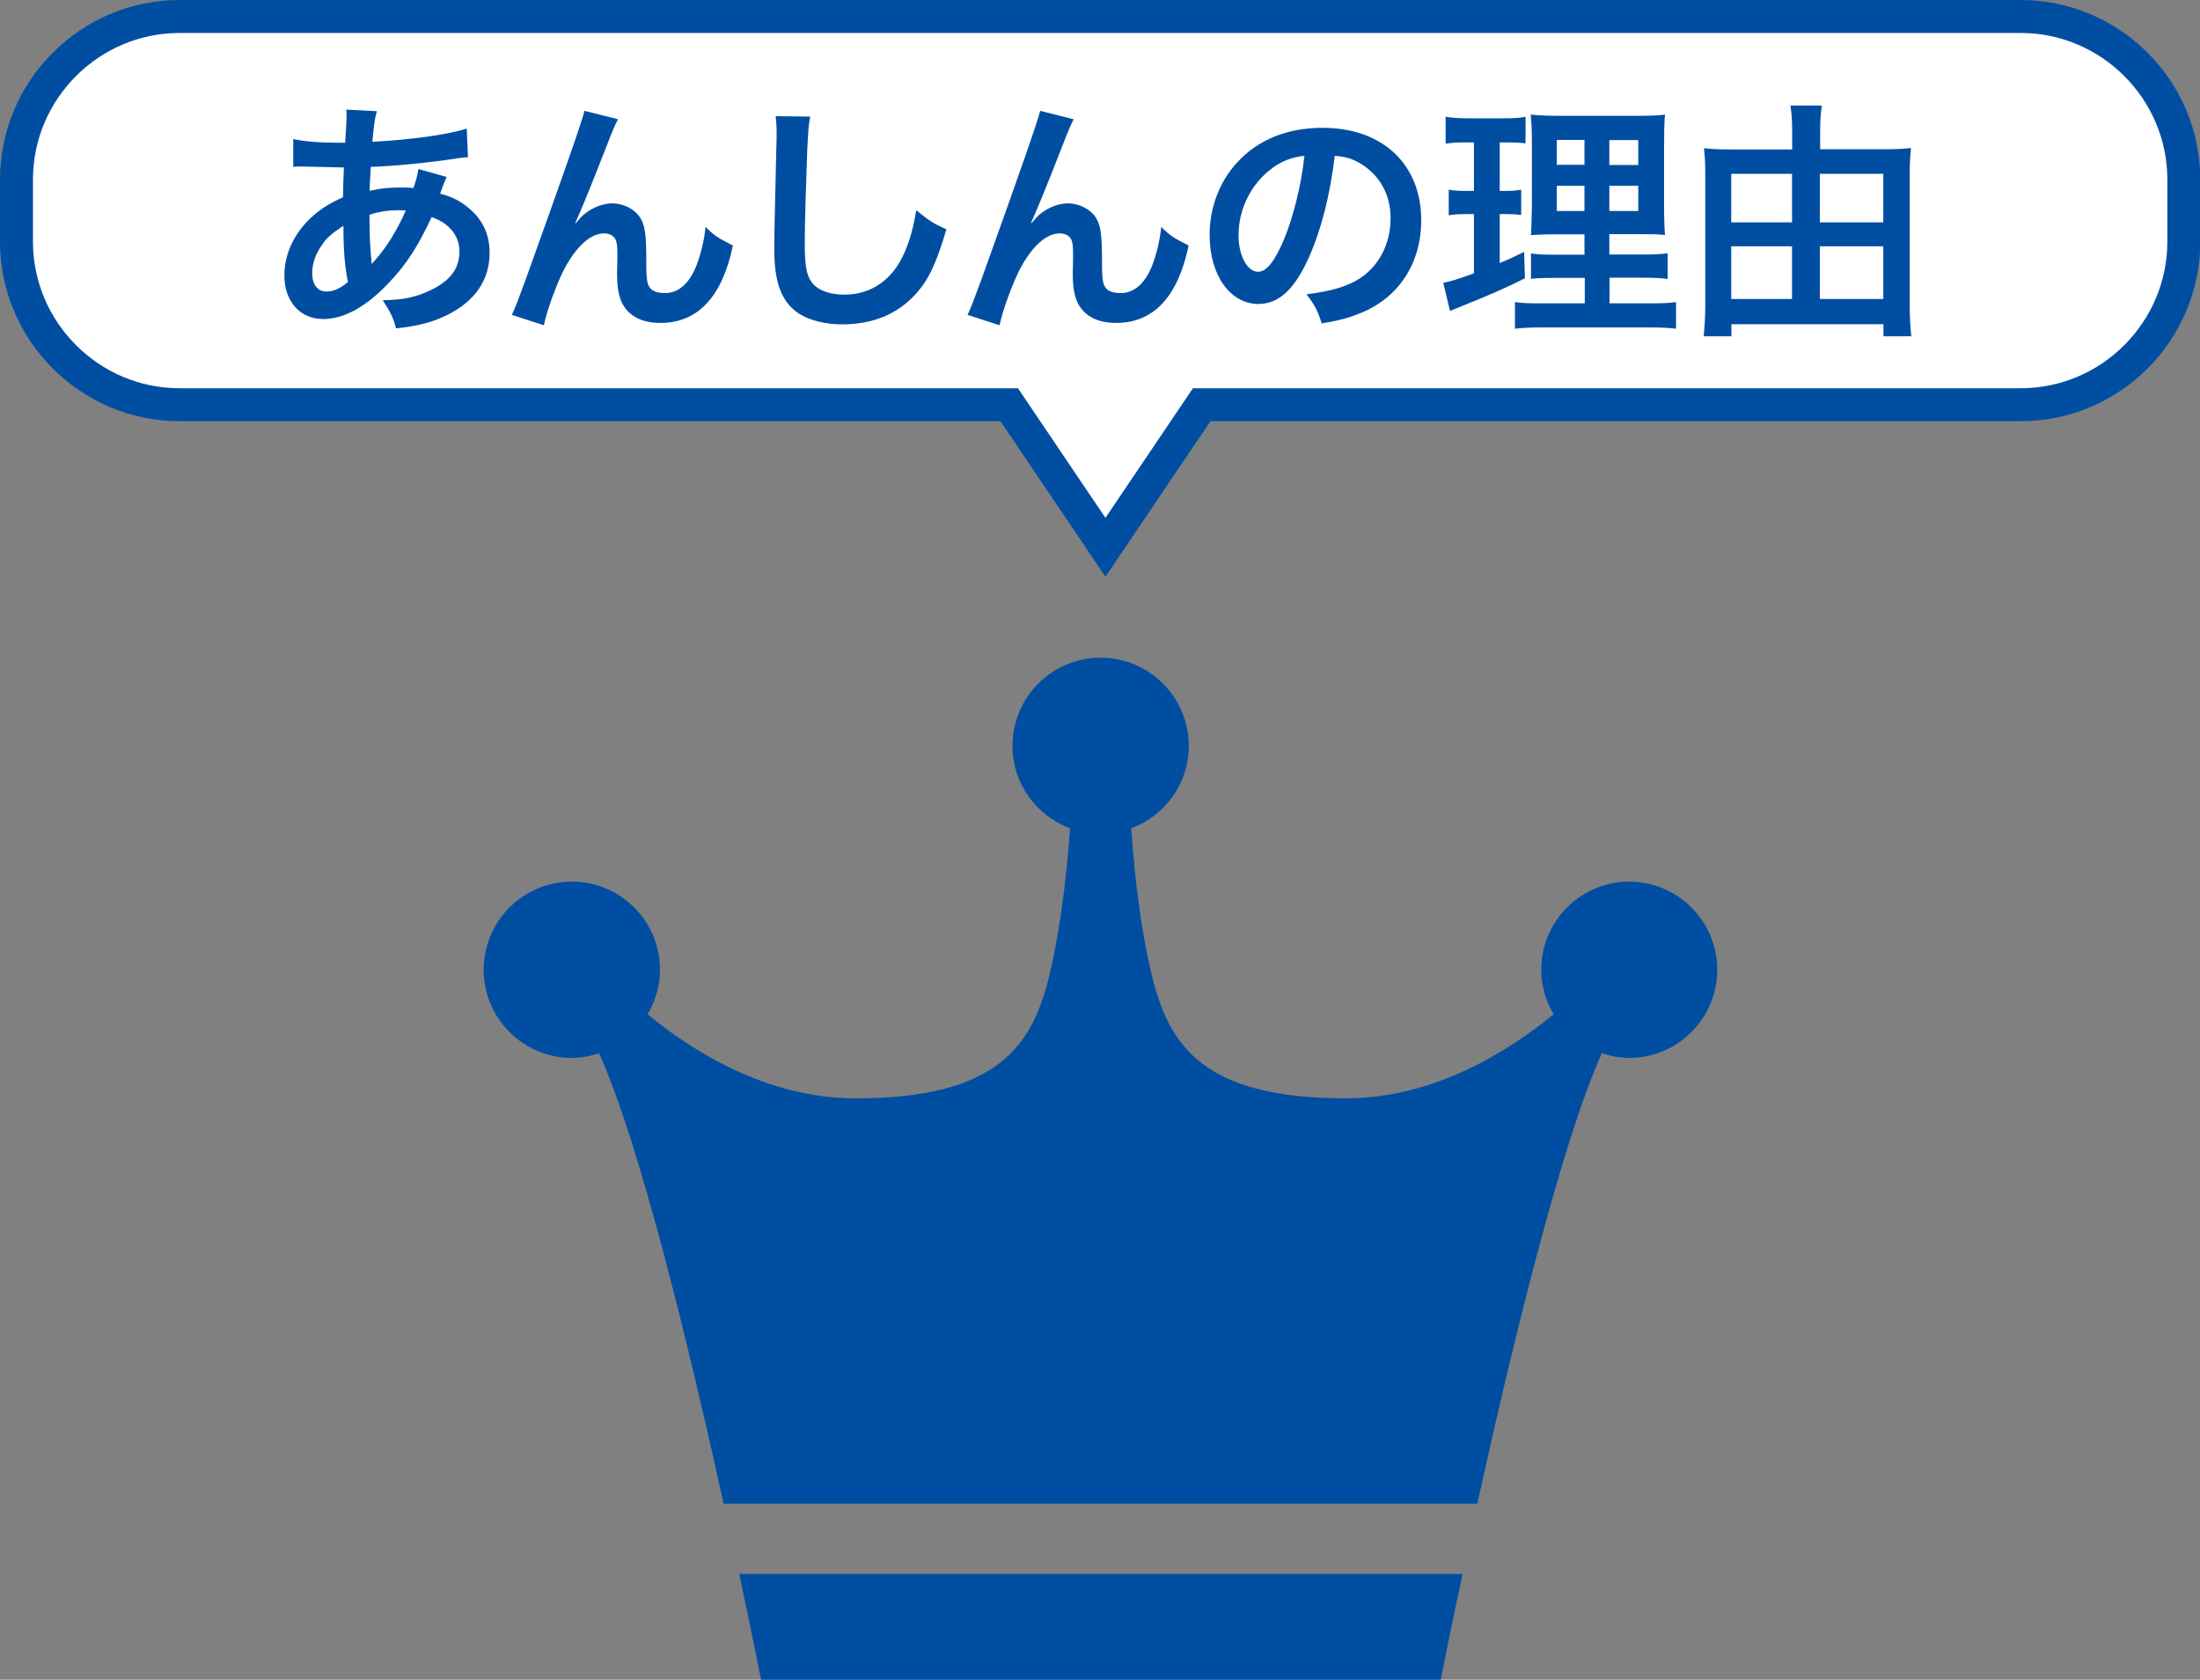 <?xml version="1.0" encoding="UTF-8"?><svg id="_レイヤー_2" xmlns="http://www.w3.org/2000/svg" viewBox="0 0 141.5 108.03"><rect x="0" y="0" width="141.5" height="108.03" fill="#808080" stroke="none"/><defs><style>.cls-1{fill:#004ea2;}.cls-2{fill:#fff;}.cls-3{fill:none;stroke:#004ea2;stroke-miterlimit:10;stroke-width:2.12px;}</style></defs><g id="_特長1"><path class="cls-2" d="m129.96,1.06H11.55C5.78,1.06,1.06,5.78,1.06,11.55v3.99c0,5.77,4.72,10.49,10.49,10.49h53.36l6.19,9.17,6.19-9.17h52.68c5.77,0,10.49-4.72,10.49-10.49v-3.99c0-5.77-4.72-10.49-10.49-10.49Z"/><path class="cls-3" d="m129.96,1.06H11.55C5.78,1.06,1.06,5.78,1.06,11.55v3.99c0,5.77,4.72,10.49,10.49,10.49h53.36l6.19,9.17,6.19-9.17h52.68c5.77,0,10.49-4.72,10.49-10.49v-3.99c0-5.77-4.72-10.49-10.49-10.49Z"/><path class="cls-1" d="m28.72,11.39q-.06.13-.19.46c-.16.45-.18.46-.22.61.66.16,1.12.38,1.66.78,1.02.77,1.52,1.76,1.52,3.03,0,1.74-.94,3.11-2.75,4-.94.46-1.86.7-3.27.85-.18-.69-.32-.98-.85-1.81,1.3-.02,2.11-.19,3.06-.64,1.28-.61,1.87-1.39,1.87-2.5,0-1.01-.66-1.82-1.79-2.21-.88,1.9-1.63,3.06-2.78,4.26-1.44,1.52-2.87,2.3-4.19,2.3-1.49,0-2.5-1.14-2.5-2.8,0-1.31.56-2.58,1.58-3.59.64-.62,1.23-1.02,2.19-1.44,0-.51.03-1.15.06-1.92-.18,0-1.04-.02-2.59-.06h-.3s-.19,0-.37.02v-1.79c.72.16,1.66.24,2.99.24h.35q.02-.32.06-.96c.02-.21.03-.61.03-.91,0-.06,0-.13-.03-.26l1.98.1c-.13.43-.19.85-.29,1.97,2.56-.14,4.83-.46,6.07-.85l.08,1.84c-.22.02-.29.02-.62.06-1.76.29-4.35.53-5.63.56-.05.69-.06,1.2-.08,1.54.86-.18,1.23-.21,2.21-.21.19,0,.32,0,.61.03.18-.51.27-.85.32-1.22l1.81.51Zm-7.92,4.24c-.48.62-.72,1.28-.72,1.95,0,.72.35,1.17.91,1.17.45,0,.88-.19,1.39-.61-.21-1.04-.29-2.06-.29-3.62-.7.46-.98.7-1.3,1.1Zm3.14,1.33q.06-.1.18-.22c.75-.85,1.39-1.87,1.98-3.2-.18-.02-.26-.02-.42-.02-.7,0-1.28.08-1.92.29.02,1.47.02,1.63.11,2.75q.02.1.02.21c0,.08,0,.1.02.18l.03.02Z"/><path class="cls-1" d="m37.02,14.37q.1-.11.3-.35c.51-.56,1.34-.94,2.06-.94s1.44.37,1.79.91c.32.51.4,1.09.4,2.93,0,1.15.06,1.47.35,1.71.18.14.46.22.85.22.85,0,1.54-.59,2-1.71.29-.72.53-1.71.61-2.55.53.54.77.7,1.76,1.2-.69,3.31-2.26,4.98-4.67,4.98-1.23,0-2.11-.48-2.51-1.39-.18-.42-.27-.99-.27-1.78v-.16c.02-.58.02-.96.02-1.12,0-.5-.03-.74-.13-.94-.11-.22-.4-.37-.72-.37-.86,0-1.76.8-2.54,2.24-.48.91-1.14,2.69-1.34,3.67l-2.06-.67c.22-.46.37-.85.88-2.24q3.68-10.23,3.79-10.88l2.16.54c-.22.43-.3.61-.78,1.84-.91,2.34-1.62,4.08-1.97,4.83l.03.03Z"/><path class="cls-1" d="m52.11,7.51c-.1.46-.13.93-.19,2.16-.06,1.49-.16,4.74-.16,5.87,0,1.52.1,2.1.42,2.58.37.53,1.14.83,2.14.83,1.73,0,3.12-.98,3.87-2.74.35-.83.56-1.58.74-2.69.86.7,1.15.88,1.94,1.23-.64,2.16-1.12,3.2-1.9,4.08-1.2,1.36-2.79,2.03-4.8,2.03-1.1,0-2.13-.26-2.8-.7-1.1-.74-1.57-1.97-1.57-4.11,0-.83.03-2.43.13-6.45.02-.48.02-.82.02-1.04,0-.45-.02-.67-.06-1.09l2.24.03Z"/><path class="cls-1" d="m66.33,14.37q.1-.11.3-.35c.51-.56,1.34-.94,2.06-.94s1.44.37,1.79.91c.32.51.4,1.09.4,2.93,0,1.15.06,1.47.35,1.71.18.14.46.22.85.22.85,0,1.54-.59,2-1.71.29-.72.53-1.71.61-2.55.53.54.77.7,1.76,1.2-.69,3.31-2.26,4.98-4.67,4.98-1.23,0-2.11-.48-2.51-1.39-.18-.42-.27-.99-.27-1.78v-.16c.02-.58.02-.96.02-1.12,0-.5-.03-.74-.13-.94-.11-.22-.4-.37-.72-.37-.86,0-1.76.8-2.54,2.24-.48.91-1.14,2.69-1.34,3.67l-2.06-.67c.22-.46.37-.85.88-2.24q3.68-10.23,3.79-10.88l2.16.54c-.22.43-.3.61-.78,1.84-.91,2.34-1.62,4.08-1.97,4.83l.03.03Z"/><path class="cls-1" d="m84.19,16.54c-.91,2.06-1.94,3.01-3.25,3.01-1.82,0-3.14-1.86-3.14-4.43,0-1.76.62-3.41,1.76-4.66,1.34-1.47,3.23-2.24,5.51-2.24,3.84,0,6.34,2.34,6.34,5.94,0,2.77-1.44,4.98-3.89,5.97-.77.32-1.39.48-2.51.67-.27-.85-.46-1.2-.98-1.87,1.47-.19,2.43-.45,3.19-.88,1.39-.77,2.22-2.29,2.22-4,0-1.54-.69-2.79-1.97-3.55-.5-.29-.91-.42-1.62-.48-.3,2.51-.86,4.72-1.66,6.53Zm-2.35-5.73c-1.34.96-2.18,2.61-2.18,4.32,0,1.31.56,2.35,1.26,2.35.53,0,1.07-.67,1.65-2.05.61-1.44,1.14-3.6,1.33-5.41-.83.1-1.41.32-2.06.78Z"/><path class="cls-1" d="m94.18,9.16c-.51,0-.8.02-1.2.08v-1.73c.38.06.8.1,1.46.1h2.26c.64,0,1.02-.02,1.42-.1v1.71c-.4-.05-.74-.06-1.18-.06h-.48v3.12h.37c.42,0,.66-.02,1.01-.08v1.63c-.32-.05-.64-.06-1.01-.06h-.37v3.15c.67-.29.86-.37,1.57-.72l.05,1.7c-1.39.69-2.02.96-4.5,1.97-.08.03-.16.06-.32.13l-.43-1.81c.54-.11.88-.22,1.97-.61v-3.81h-.53c-.46,0-.72.02-1.09.08v-1.65c.38.06.62.08,1.12.08h.5v-3.12h-.61Zm7.73,8.71h-1.78c-.91,0-1.25.02-1.66.06v-1.63c.4.06.72.08,1.65.08h1.79v-1.31h-1.52c-1.07,0-1.44.02-1.92.05q.03-.37.06-1.98v-3.62c0-1.09-.02-1.62-.08-2.15.61.06,1.12.08,2.16.08h4.42c1.18,0,1.66-.02,2.06-.08-.05.46-.06,1.22-.06,2.19v3.41c0,1.12.02,1.68.06,2.14-.53-.05-.78-.05-1.74-.05h-1.84v1.31h2.05c.88,0,1.23-.02,1.7-.08v1.65c-.46-.06-.86-.08-1.68-.08h-2.06v1.65h2.58c.85,0,1.26-.02,1.7-.08v1.71c-.51-.06-.94-.08-1.81-.08h-6.74c-.85,0-1.26.02-1.81.08v-1.71c.43.06.78.08,1.62.08h2.87v-1.65Zm-1.78-8.87v1.6h1.78v-1.6h-1.78Zm0,2.95v1.62h1.78v-1.62h-1.78Zm3.38-1.34h1.86v-1.6h-1.86v1.6Zm0,2.96h1.86v-1.62h-1.86v1.62Z"/><path class="cls-1" d="m121.1,9.6c.77,0,1.28-.02,1.81-.08-.05.51-.08.99-.08,1.62v8.52c0,.64.03,1.31.1,1.97h-1.79v-.78h-9.78v.78h-1.78c.06-.67.1-1.25.1-1.98v-8.58c0-.56-.03-1.02-.08-1.54.48.06.96.08,1.73.08h3.94v-1.17c0-.61-.03-1.12-.11-1.65h2.02c-.08.51-.11.99-.11,1.66v1.15h4.05Zm-9.75,1.58v3.12h3.91v-3.12h-3.91Zm0,4.66v3.39h3.91v-3.39h-3.91Zm9.78-1.54v-3.12h-4.08v3.12h4.08Zm0,4.93v-3.39h-4.08v3.39h4.08Z"/><path class="cls-1" d="m48.94,108.03h43.73s.53-2.73,1.4-6.8h-46.52c.86,4.07,1.4,6.8,1.4,6.8Z"/><path class="cls-1" d="m104.8,56.7c-3.13,0-5.67,2.54-5.67,5.67,0,1.05.3,2.02.8,2.86-2.82,2.32-7.64,5.41-13.37,5.41-9.19,0-11.38-3.4-12.48-7.93-.86-3.54-1.21-7.75-1.32-9.44,2.16-.8,3.7-2.86,3.7-5.3,0-3.13-2.54-5.67-5.67-5.67s-5.67,2.54-5.67,5.67c0,2.44,1.54,4.49,3.7,5.3-.11,1.69-.47,5.9-1.32,9.44-1.1,4.53-3.29,7.93-12.48,7.93-5.73,0-10.55-3.08-13.37-5.41.5-.84.8-1.81.8-2.86,0-3.13-2.54-5.67-5.67-5.67s-5.67,2.54-5.67,5.67,2.54,5.67,5.67,5.67c.62,0,1.2-.12,1.75-.3,2.66,5.89,5.87,19.24,8.01,28.97h48.48c2.14-9.73,5.35-23.08,8.01-28.97.56.18,1.14.3,1.75.3,3.13,0,5.67-2.54,5.67-5.67s-2.54-5.67-5.67-5.67Z"/></g></svg>
